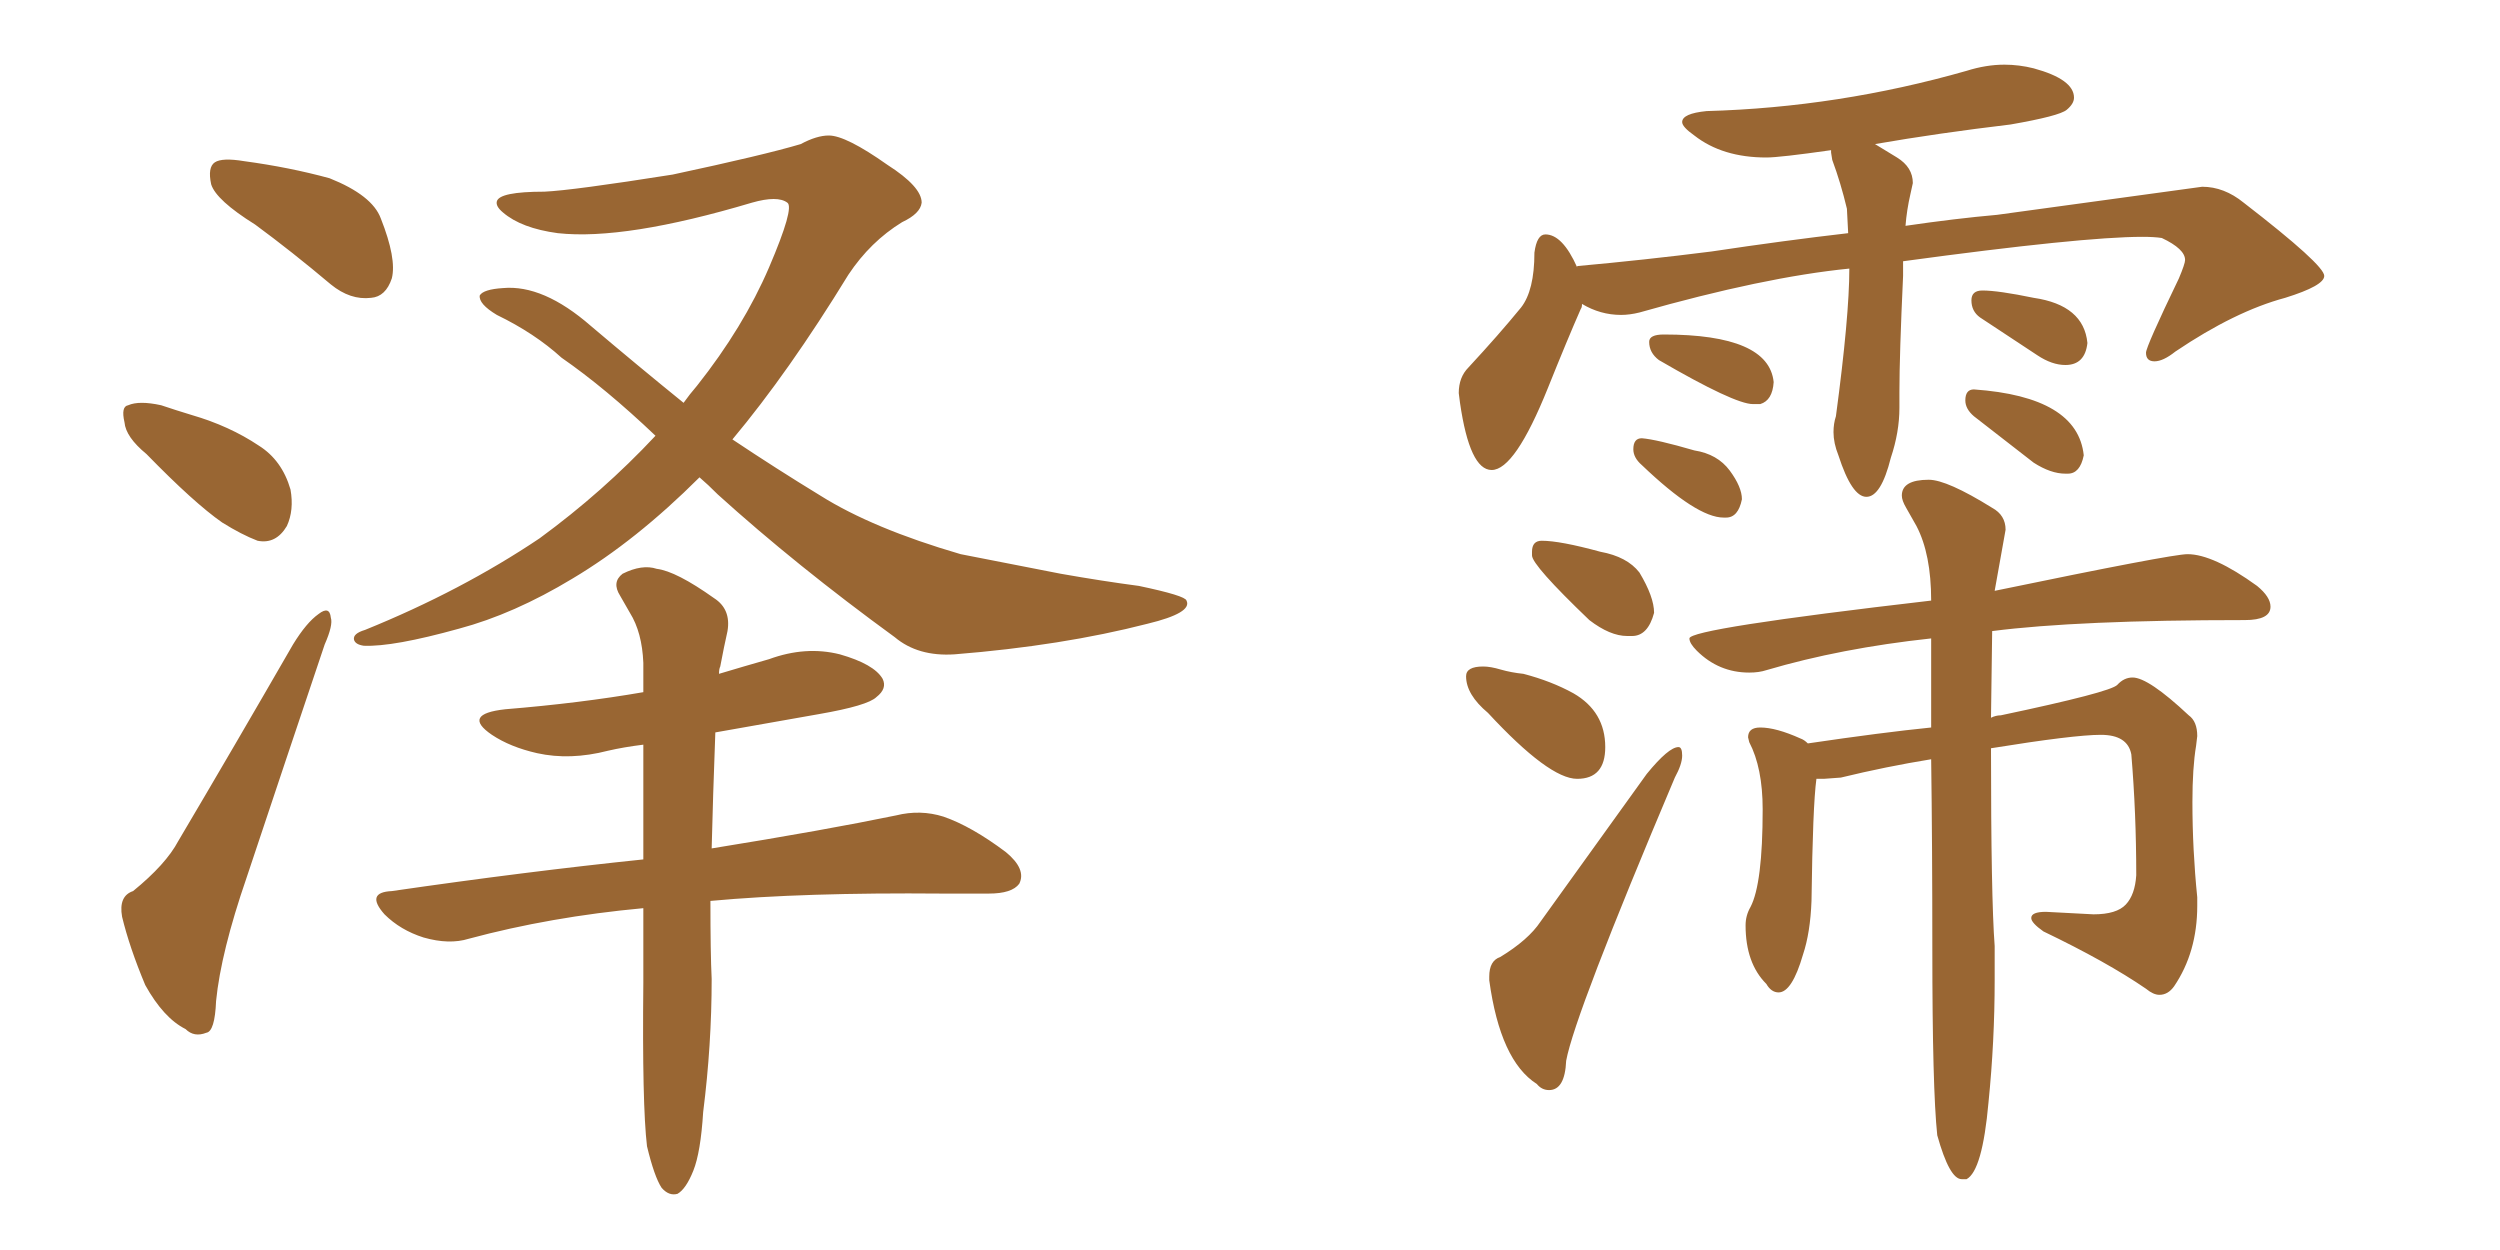 <svg xmlns="http://www.w3.org/2000/svg" xmlns:xlink="http://www.w3.org/1999/xlink" width="300" height="150"><path fill="#996633" padding="10" d="M30.62 26.95L30.62 26.95Q25.93 24.02 25.34 22.12L25.34 22.12Q24.90 20.07 25.78 19.48L25.78 19.48Q26.66 18.90 29.30 19.34L29.30 19.34Q34.72 20.07 39.55 21.39L39.55 21.39Q44.68 23.44 45.70 26.22L45.70 26.22Q47.61 31.05 47.02 33.40L47.02 33.40Q46.29 35.60 44.53 35.74L44.53 35.74Q42.04 36.04 39.70 34.13L39.70 34.13Q35.01 30.18 30.62 26.95ZM17.58 54.49L17.58 54.49Q15.09 52.44 14.94 50.68L14.94 50.68Q14.50 48.78 15.38 48.63L15.38 48.63Q16.70 48.05 19.34 48.63L19.34 48.63Q21.09 49.22 23.00 49.80L23.00 49.80Q27.54 51.12 31.05 53.47L31.05 53.47Q33.84 55.22 34.86 58.74L34.86 58.74Q35.30 61.23 34.42 63.13L34.42 63.13Q33.11 65.33 30.91 64.89L30.91 64.89Q29.00 64.16 26.66 62.70L26.66 62.70Q23.29 60.35 17.58 54.49ZM15.97 106.93L15.97 106.93Q19.92 103.71 21.39 100.93L21.39 100.93Q27.98 89.79 35.16 77.34L35.16 77.34Q36.77 74.71 38.23 73.68L38.23 73.68Q39.55 72.66 39.70 74.12L39.70 74.12Q39.99 75 38.96 77.34L38.96 77.34Q34.57 90.38 29.59 105.32L29.59 105.32Q26.51 114.26 25.93 120.12L25.93 120.12Q25.78 123.78 24.76 123.93L24.76 123.93Q23.29 124.51 22.27 123.49L22.27 123.49Q19.63 122.17 17.43 118.21L17.43 118.21Q15.53 113.67 14.65 110.01L14.65 110.01Q14.21 107.52 15.97 106.93ZM83.94 57.28L83.94 57.28Q76.32 64.89 68.70 69.43L68.70 69.43Q61.67 73.68 55.08 75.44L55.08 75.44Q47.17 77.64 43.65 77.49L43.65 77.49Q42.63 77.34 42.48 76.76L42.48 76.76Q42.33 76.03 43.80 75.59L43.80 75.59Q55.37 70.90 64.75 64.60L64.75 64.60Q72.36 59.03 78.66 52.29L78.66 52.29Q72.66 46.58 67.38 42.92L67.38 42.92Q64.16 39.99 59.62 37.79L59.62 37.79Q57.42 36.47 57.57 35.45L57.57 35.45Q58.01 34.72 60.35 34.57L60.35 34.57Q65.19 34.13 70.90 39.11L70.90 39.11Q76.61 43.95 82.03 48.34L82.03 48.34Q82.76 47.31 83.64 46.29L83.64 46.29Q89.21 39.26 92.29 32.08L92.29 32.08Q95.36 24.90 94.48 24.32L94.48 24.32Q93.31 23.44 90.23 24.32L90.23 24.32Q75 28.86 66.94 27.98L66.94 27.98Q62.55 27.39 60.35 25.49L60.35 25.49Q59.47 24.76 59.62 24.17L59.62 24.17Q59.91 23.00 65.33 23.00L65.33 23.00Q68.70 22.85 80.71 20.95L80.71 20.95Q91.70 18.60 96.09 17.29L96.09 17.29Q98.00 16.26 99.46 16.26L99.46 16.26Q101.51 16.26 106.49 19.78L106.49 19.78Q110.60 22.41 110.60 24.32L110.60 24.32Q110.45 25.63 108.25 26.66L108.25 26.66Q104.44 29.00 101.81 32.96L101.81 32.96Q94.63 44.68 87.89 52.73L87.89 52.73Q93.16 56.25 98.44 59.47L98.44 59.47Q104.74 63.43 115.28 66.50L115.28 66.50Q119.82 67.38 127.29 68.85L127.29 68.85Q132.28 69.73 136.67 70.31L136.67 70.31Q142.24 71.48 142.38 72.07L142.38 72.07Q143.12 73.54 137.70 74.85L137.70 74.85Q127.44 77.49 114.55 78.52L114.55 78.52Q110.16 78.81 107.37 76.46L107.37 76.46Q95.51 67.82 86.13 59.33L86.13 59.33Q84.96 58.15 83.94 57.28ZM85.25 108.11L85.25 108.11L85.25 108.11Q85.25 114.40 85.40 117.48L85.40 117.48Q85.40 125.39 84.38 133.45L84.38 133.45Q84.08 138.28 83.20 140.48L83.20 140.48Q82.32 142.68 81.30 143.26L81.30 143.26Q80.27 143.55 79.39 142.53L79.39 142.53Q78.52 141.21 77.64 137.55L77.64 137.55Q77.05 132.57 77.20 117.92L77.20 117.92Q77.20 113.09 77.20 108.98L77.20 108.98Q66.06 110.01 56.25 112.65L56.25 112.65Q53.91 113.38 50.83 112.50L50.83 112.50Q48.05 111.62 46.14 109.72L46.14 109.72Q43.80 107.08 47.02 106.93L47.02 106.93Q63.13 104.59 77.20 103.13L77.20 103.13Q77.20 95.65 77.20 89.36L77.20 89.36Q74.85 89.65 72.95 90.09L72.95 90.09Q68.41 91.26 64.45 90.38L64.45 90.38Q61.23 89.65 59.03 88.18L59.03 88.18Q55.37 85.69 60.64 85.11L60.64 85.11Q69.58 84.38 77.20 83.06L77.20 83.06Q77.20 81.01 77.20 79.54L77.20 79.54Q77.05 75.88 75.59 73.54L75.59 73.54Q75 72.51 74.41 71.48L74.41 71.48Q73.39 69.87 74.71 68.85L74.71 68.85Q77.05 67.68 78.81 68.26L78.81 68.26Q81.15 68.55 85.69 71.78L85.69 71.78Q87.74 73.10 87.30 75.73L87.30 75.73Q86.87 77.64 86.43 79.98L86.43 79.98Q86.28 80.27 86.28 80.86L86.28 80.86Q89.21 79.98 92.29 79.10L92.29 79.10Q96.68 77.49 100.78 78.52L100.78 78.52Q104.88 79.69 105.91 81.45L105.91 81.45Q106.49 82.62 105.18 83.64L105.18 83.64Q104.15 84.67 98.29 85.69L98.29 85.69Q91.70 86.87 85.84 87.89L85.84 87.89Q85.55 95.65 85.40 101.81L85.40 101.81Q99.02 99.61 107.52 97.85L107.52 97.85Q110.45 97.12 113.23 98.00L113.23 98.00Q116.60 99.17 120.70 102.25L120.70 102.25Q123.19 104.30 122.31 106.05L122.31 106.05Q121.44 107.23 118.65 107.23L118.65 107.23Q116.16 107.23 113.09 107.23L113.09 107.23Q96.39 107.08 85.25 108.11ZM195.85 76.32L195.85 76.32L195.26 76.32Q193.21 76.32 190.72 74.41L190.72 74.41Q183.84 67.82 183.84 66.65L183.84 66.65L183.84 66.21Q183.84 64.89 185.01 64.89L185.01 64.89Q187.21 64.89 192.04 66.21L192.04 66.21Q195.26 66.80 196.73 68.70L196.73 68.70Q198.49 71.63 198.49 73.54L198.49 73.54Q197.75 76.32 195.85 76.32ZM189.26 93.46L189.26 93.46Q185.89 93.46 178.56 85.55L178.56 85.55Q175.93 83.35 175.93 81.15L175.93 81.15Q175.93 79.98 177.98 79.98L177.98 79.98Q178.86 79.98 180.10 80.35Q181.35 80.71 182.81 80.86L182.81 80.86Q186.18 81.74 188.82 83.20L188.82 83.20Q192.63 85.40 192.63 89.65L192.63 89.65Q192.63 93.46 189.26 93.46ZM185.89 130.81L185.89 130.81Q185.01 130.81 184.42 130.08L184.42 130.08Q180.03 127.29 178.71 117.63L178.71 117.63L178.71 117.19Q178.71 115.28 180.03 114.84L180.03 114.84Q183.40 112.79 184.86 110.60L184.86 110.60L197.61 92.87Q200.24 89.65 201.42 89.65L201.42 89.65Q201.86 89.65 201.86 90.67L201.86 90.67Q201.86 91.70 200.98 93.31L200.98 93.31Q188.96 121.73 187.94 127.29L187.94 127.29Q187.79 130.81 185.89 130.81ZM235.99 141.50L235.99 141.50L235.40 141.50Q233.94 141.50 232.47 136.23L232.47 136.23Q231.88 130.66 231.88 113.82L231.88 113.82Q231.88 101.37 231.74 91.11L231.74 91.11Q226.32 91.99 220.90 93.31L220.90 93.31L218.85 93.46L217.97 93.46Q217.53 96.68 217.38 108.11L217.38 108.11Q217.24 111.91 216.36 114.55L216.36 114.55Q215.04 119.09 213.43 119.09L213.43 119.09Q212.55 119.09 211.96 118.07L211.96 118.07Q209.47 115.58 209.47 111.04L209.47 111.04Q209.47 109.86 210.06 108.84L210.06 108.84Q211.52 106.05 211.52 97.12L211.52 97.12Q211.52 92.14 209.91 89.06L209.91 89.06L209.77 88.48Q209.77 87.30 211.23 87.30L211.23 87.30Q213.13 87.30 216.06 88.62L216.06 88.62Q216.50 88.77 216.94 89.21L216.94 89.21Q225.88 87.89 231.74 87.30L231.74 87.30L231.74 76.61Q220.90 77.78 211.96 80.42L211.96 80.42Q211.08 80.71 209.91 80.71L209.91 80.71Q206.25 80.71 203.61 78.08L203.61 78.08Q202.73 77.20 202.73 76.61L202.73 76.61Q202.73 75.44 231.74 72.07L231.74 72.07Q231.74 66.50 229.98 63.13L229.98 63.13Q229.25 61.82 228.74 60.94Q228.22 60.06 228.22 59.47L228.22 59.47Q228.22 57.57 231.45 57.57L231.45 57.57Q233.64 57.57 239.06 60.94L239.06 60.94Q240.67 61.82 240.67 63.57L240.67 63.57L239.36 70.90Q260.60 66.50 262.50 66.50L262.50 66.50Q265.58 66.50 270.85 70.31L270.85 70.31Q272.46 71.63 272.46 72.80L272.46 72.80Q272.46 74.41 269.38 74.41L269.38 74.41Q249.32 74.41 239.06 75.73L239.06 75.73L238.92 86.13Q239.50 85.84 240.09 85.84L240.09 85.84Q253.27 83.06 254.08 82.18Q254.88 81.30 255.91 81.30L255.91 81.30Q257.81 81.30 262.65 85.84L262.65 85.84Q263.67 86.57 263.67 88.33L263.67 88.33L263.53 89.50Q263.09 92.14 263.09 96.24L263.09 96.24Q263.09 101.95 263.67 107.67L263.67 107.67L263.67 108.69Q263.67 114.26 260.89 118.36L260.89 118.36Q260.16 119.38 259.13 119.38L259.13 119.38Q258.40 119.38 257.52 118.65L257.52 118.65Q252.83 115.43 245.21 111.77L245.21 111.77Q243.75 110.74 243.75 110.16L243.75 110.16Q243.75 109.42 245.51 109.42L245.51 109.42L251.22 109.72Q254.00 109.72 255.10 108.54Q256.20 107.37 256.35 105.03L256.35 105.03Q256.35 97.56 255.76 90.53L255.76 90.53Q255.32 88.18 252.10 88.18L252.10 88.18Q248.88 88.18 238.92 89.79L238.92 89.79Q238.92 107.67 239.36 113.53L239.36 113.53L239.36 117.63Q239.36 124.95 238.62 132.28L238.62 132.28Q237.89 140.48 235.99 141.50ZM223.97 59.62L223.97 59.62Q222.22 59.62 220.61 54.64L220.61 54.64Q220.02 53.17 220.02 51.86L220.02 51.86Q220.02 50.83 220.31 49.95L220.31 49.95Q221.92 37.94 221.92 32.23L221.92 32.23Q211.67 33.25 196.73 37.50L196.73 37.50Q195.56 37.79 194.53 37.79L194.53 37.79Q192.04 37.79 189.84 36.47L189.84 36.47Q189.84 36.91 189.70 37.06L189.70 37.06Q188.09 40.72 185.74 46.58L185.74 46.58Q181.79 56.40 179.00 56.40L179.00 56.40Q176.37 56.40 175.20 48.34L175.20 48.34L175.05 47.17Q175.05 45.26 176.22 44.09L176.22 44.09Q179.88 40.14 182.52 36.91L182.52 36.91Q184.13 34.86 184.13 30.32L184.13 30.32Q184.42 28.13 185.45 28.13L185.45 28.13Q187.50 28.13 189.26 32.08L189.26 32.08L189.26 31.93Q197.31 31.20 205.37 30.18L205.37 30.18Q214.16 28.86 221.78 27.98L221.78 27.98L221.63 25.05Q220.90 21.97 219.87 19.19L219.87 19.19L219.73 18.31L219.73 18.02Q213.57 18.90 211.96 18.90L211.96 18.90Q206.69 18.90 203.32 16.26L203.32 16.26Q201.86 15.23 201.86 14.65L201.86 14.65Q201.86 13.62 204.79 13.33L204.79 13.33Q220.61 12.89 235.99 8.50L235.99 8.50Q238.33 7.76 240.53 7.76L240.53 7.76Q242.29 7.76 244.04 8.20L244.04 8.20Q248.88 9.52 248.88 11.72L248.88 11.72Q248.88 12.45 248.00 13.18Q247.12 13.92 241.26 14.94L241.26 14.94Q232.62 15.97 225 17.29L225 17.29L227.64 18.90Q229.54 20.07 229.54 21.97L229.54 21.97L229.25 23.29Q228.81 25.20 228.66 27.10L228.66 27.10Q234.67 26.22 239.65 25.78L239.65 25.78L264.26 22.41Q266.89 22.41 269.24 24.32L269.24 24.32Q278.91 31.79 278.91 33.11L278.91 33.11Q278.91 34.28 274.22 35.74L274.22 35.74Q268.21 37.35 261.04 42.19L261.04 42.19Q259.57 43.36 258.54 43.36L258.54 43.36Q257.52 43.36 257.52 42.33L257.52 42.33Q257.52 41.60 261.47 33.40L261.47 33.40Q262.21 31.64 262.21 31.20L262.21 31.20Q262.21 29.88 259.42 28.56L259.42 28.56Q258.54 28.42 257.08 28.42L257.08 28.42Q249.90 28.42 228.37 31.35L228.37 31.35L228.37 33.11Q227.93 42.63 227.93 47.02L227.93 47.02L227.93 48.93Q227.93 51.86 226.90 54.93L226.90 54.93Q225.73 59.62 223.97 59.62ZM211.23 48.49L211.23 48.49L210.35 48.49Q208.15 48.49 199.07 43.21L199.07 43.21Q197.90 42.33 197.90 41.02L197.90 41.02Q197.90 40.14 199.66 40.14L199.66 40.14Q212.26 40.14 212.84 45.85L212.84 45.85Q212.70 48.05 211.23 48.49ZM207.13 62.11L207.13 62.11L206.84 62.11Q203.61 62.11 197.02 55.81L197.02 55.81Q196.00 54.93 196.00 53.91L196.00 53.91Q196.00 52.59 197.02 52.59L197.02 52.59Q198.78 52.73 203.32 54.05L203.32 54.05Q206.10 54.49 207.57 56.47Q209.03 58.45 209.03 59.91L209.03 59.91Q208.59 62.11 207.13 62.11ZM247.85 43.80L247.85 43.80Q246.24 43.80 244.48 42.63L244.48 42.63L237.60 38.09Q236.57 37.35 236.57 36.04L236.57 36.04Q236.57 34.86 237.89 34.86L237.89 34.86Q239.79 34.86 244.04 35.74L244.04 35.74Q250.05 36.62 250.49 41.16L250.49 41.16Q250.20 43.80 247.85 43.80ZM248.14 56.84L248.14 56.84L247.85 56.84Q246.09 56.84 244.04 55.52L244.04 55.52L236.87 49.95Q235.84 49.07 235.84 48.05L235.84 48.05Q235.84 46.73 236.87 46.73L236.87 46.73Q249.32 47.61 250.05 54.64L250.05 54.64Q249.61 56.84 248.14 56.84Z"/></svg>
